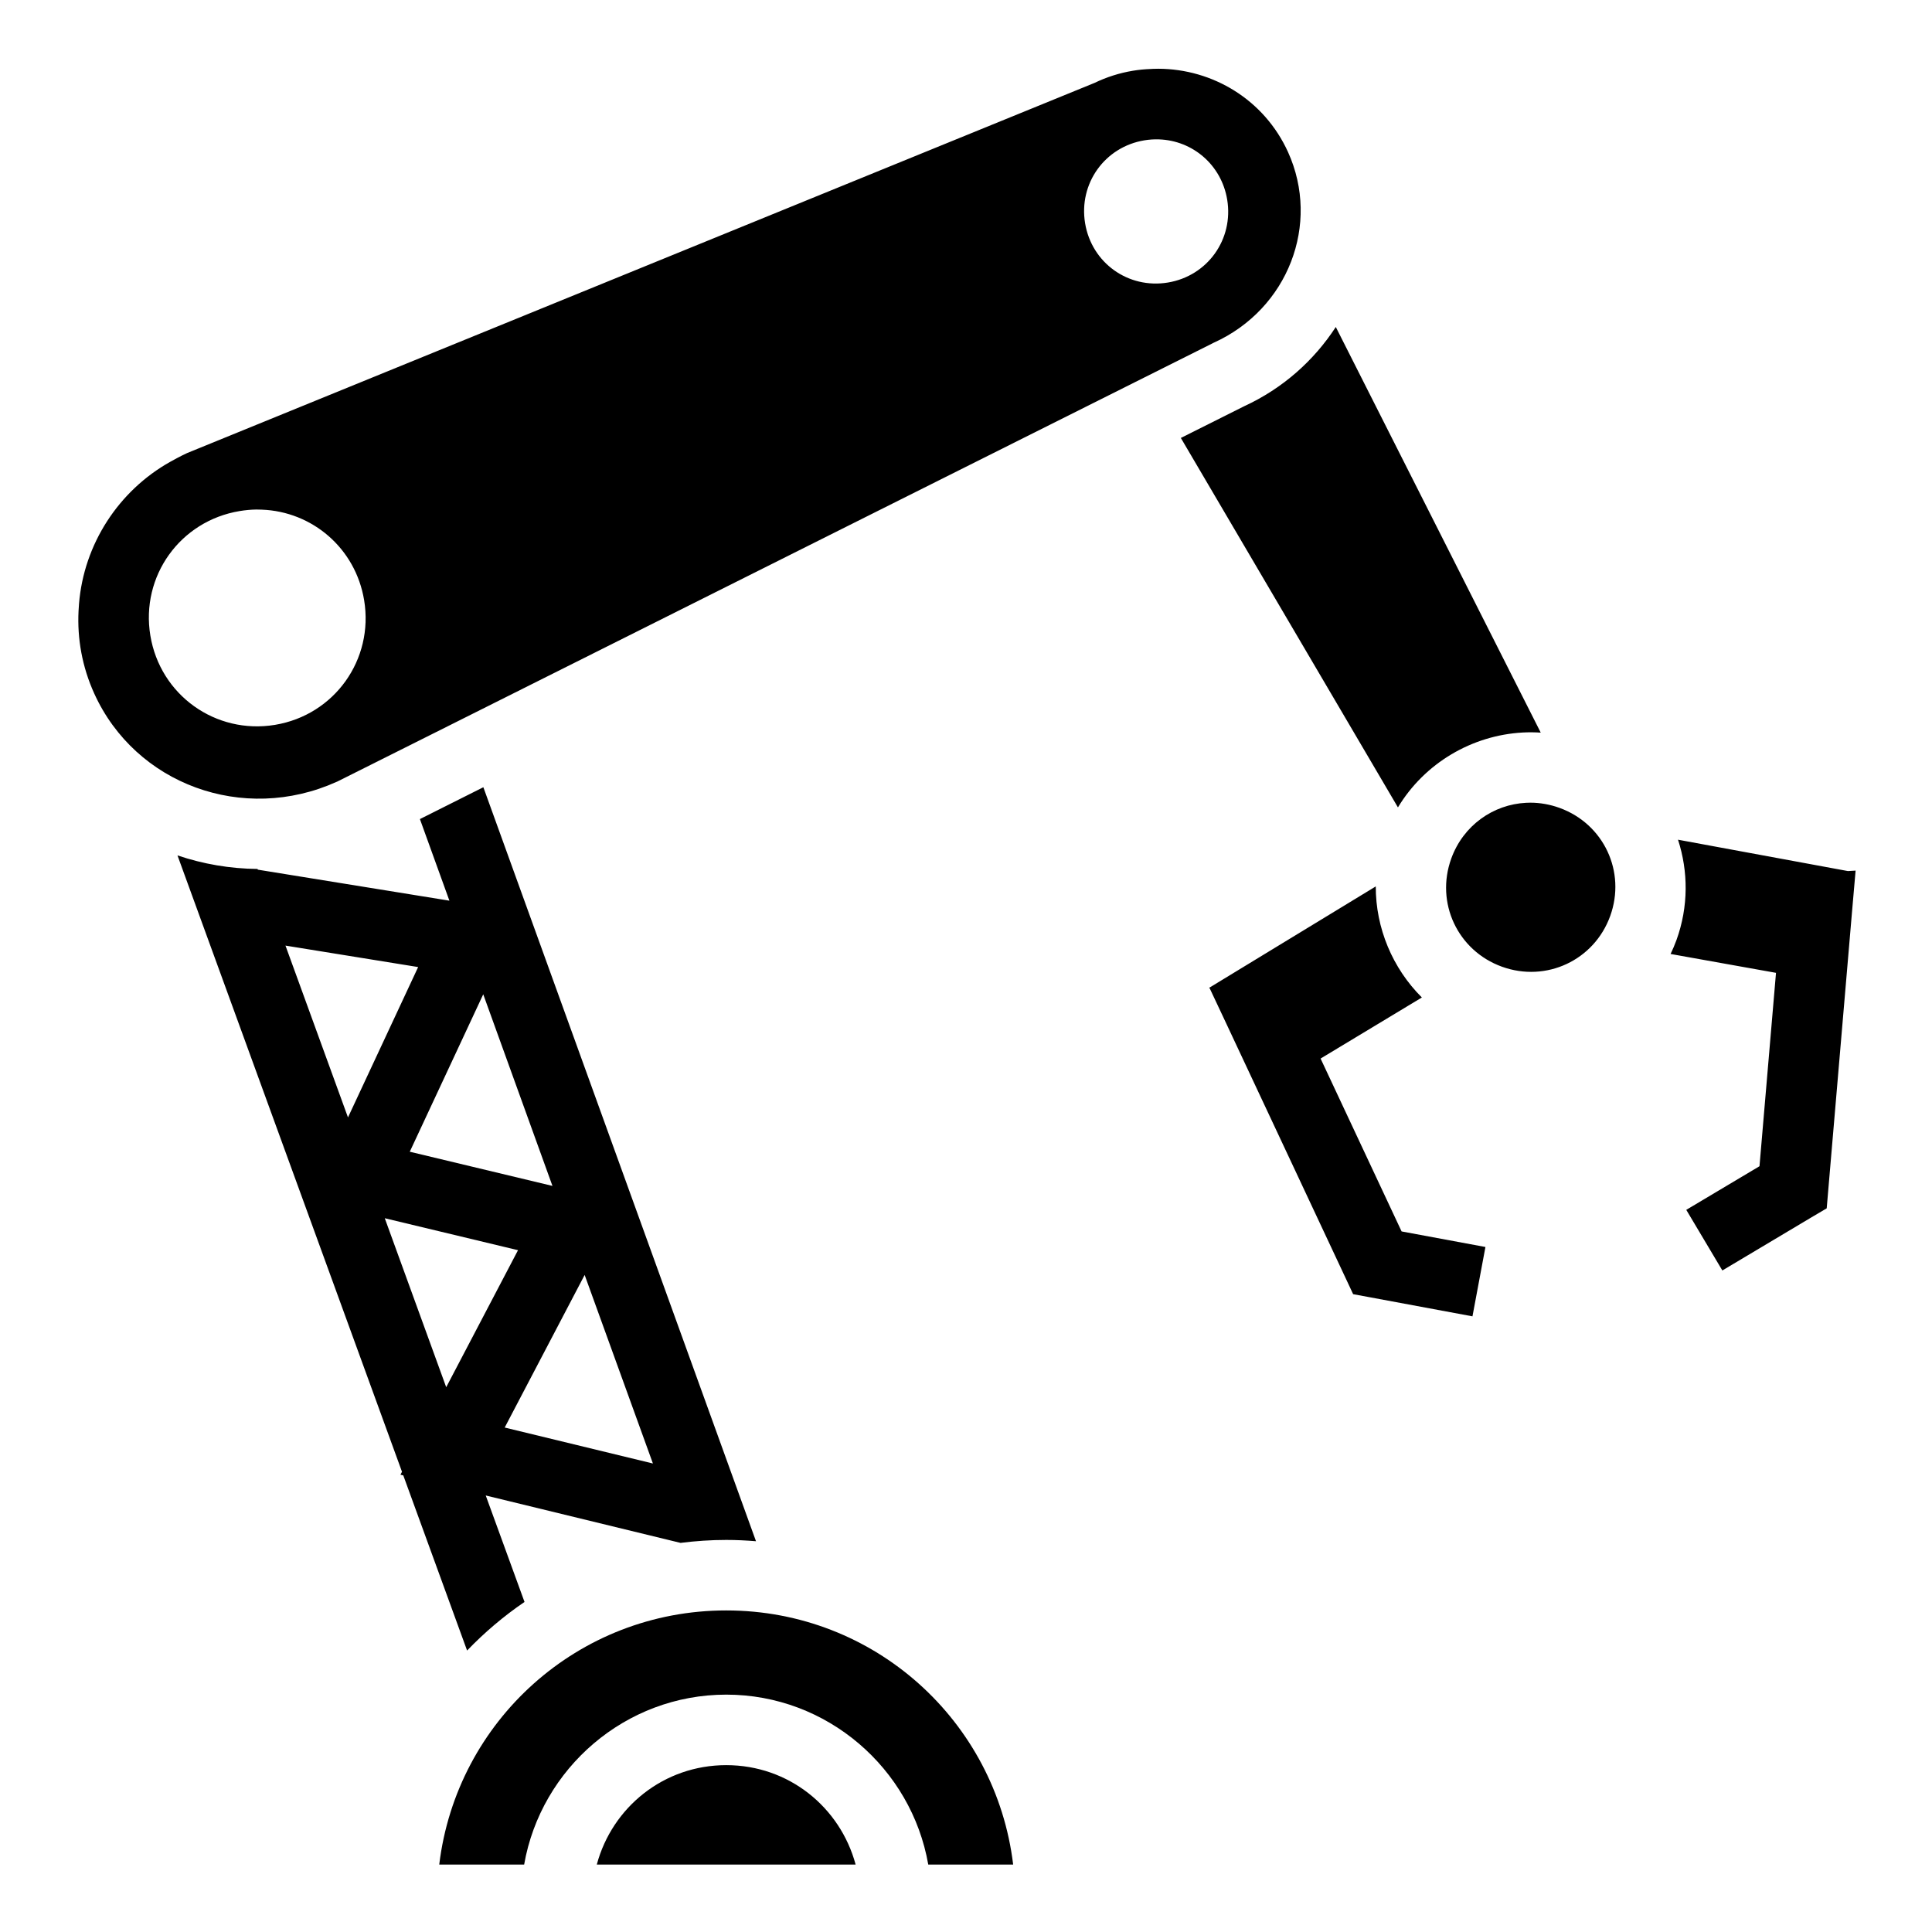 <svg xmlns="http://www.w3.org/2000/svg" viewBox="0 0 512 512"><path fill="#000" d="M306.875 18.22c-.47-.002-.935.014-1.406.03-.158.005-.313.024-.47.03-1.583.056-3.176.204-4.78.47-3.61.597-7.01 1.7-10.158 3.22L49.595 120.062c-.918.42-1.808.877-2.688 1.343-.598.318-1.2.63-1.78.97-13.697 7.67-22.918 21.836-24.188 37.655-.058.635-.094 1.27-.125 1.907-.363 7.292.943 14.76 4.156 21.844 10.908 24.058 39.464 34.588 64.25 23.407l.093-.03L321.375 90.968l.156-.095.158-.063c19.685-8.925 28.3-31.436 19.656-50.5-6.28-13.85-19.92-22.07-34.47-22.093zm.28 18.718c8.924.308 16.542 6.77 18.064 15.968 1.737 10.51-5.208 20.23-15.72 21.97-10.512 1.738-20.2-5.21-21.938-15.72-1.738-10.51 5.208-20.23 15.72-21.968 1.313-.218 2.6-.295 3.874-.25zM354 86.656c-5.762 8.854-14.006 16.267-24.28 21-.108.05-.206.108-.314.156l-16.47 8.25 57.533 97.907c7.09-11.768 19.637-19.107 33.06-19.845 1.59-.087 3.18-.07 4.783.03L354 86.656zM67.906 135.03c.484-.005.96.015 1.438.032 13.393.478 24.876 10.217 27.156 24 2.606 15.75-7.873 30.426-23.625 33.032-15.752 2.606-30.426-7.906-33.03-23.656-2.607-15.75 7.903-30.395 23.655-33 1.477-.245 2.955-.387 4.406-.407zm60.188 73.595l-16.813 8.438 7.814 21.625-50.78-8.22-.064-.187c-7.272-.066-14.432-1.293-21.22-3.593l59.5 163.344-.405.783.75.187 16.906 46.406c4.612-4.79 9.704-9.125 15.22-12.875l-10.28-28.217 51.624 12.562h.03c3.962-.504 8-.78 12.095-.78 2.655 0 5.272.128 7.874.342l-72.25-199.812zm277.437 4.094c-.365 0-.73.012-1.092.03-8.72.434-16.66 5.983-19.844 14.78-4.244 11.733 1.706 24.414 13.437 28.657 11.733 4.244 24.445-1.705 28.69-13.437 4.243-11.734-1.707-24.412-13.44-28.656-2.565-.93-5.186-1.376-7.75-1.375zm39.158 9.81c2.728 8.395 2.806 17.714-.407 26.595-.456 1.264-.994 2.497-1.56 3.688l27.936 5-4.375 51.25-19.405 11.562 9.563 16.063 23.53-14.032 4.126-2.437.406-4.783 6.313-73.937.937-10.78-2.03.124-45.033-8.313zm-80.094 12.376l-44 26.78-.094.033v.03l-.063.03.157.158 4.47 9.5 31.498 67.187 2.032 4.344 4.72.874 26.905 5 3.436-18.375-22.22-4.126-21.467-45.813 26.842-16.186c-7.77-7.738-12.248-18.393-12.218-29.438zM75.656 250.594l35.156 5.687-18.593 39.845-16.564-45.53zm52.406 12.906l18.344 50.78-37.812-9.06 19.47-41.72zm-26.093 59.344l35.31 8.47-19.03 36.31-16.28-44.78zm52.968 15.03l18.093 49.97-39.28-9.53 21.188-40.44zm37.53 88.907c-39.29 0-71.475 29.325-76.062 67.345h22.5c4.46-25.5 26.83-45.03 53.563-45.03 26.73 0 49.074 19.53 53.53 45.03h22.5c-4.587-38.02-36.74-67.344-76.03-67.344zm0 41c-16.555 0-30.22 11.145-34.312 26.345h68.594c-4.092-15.2-17.725-26.344-34.28-26.344z"/></svg>